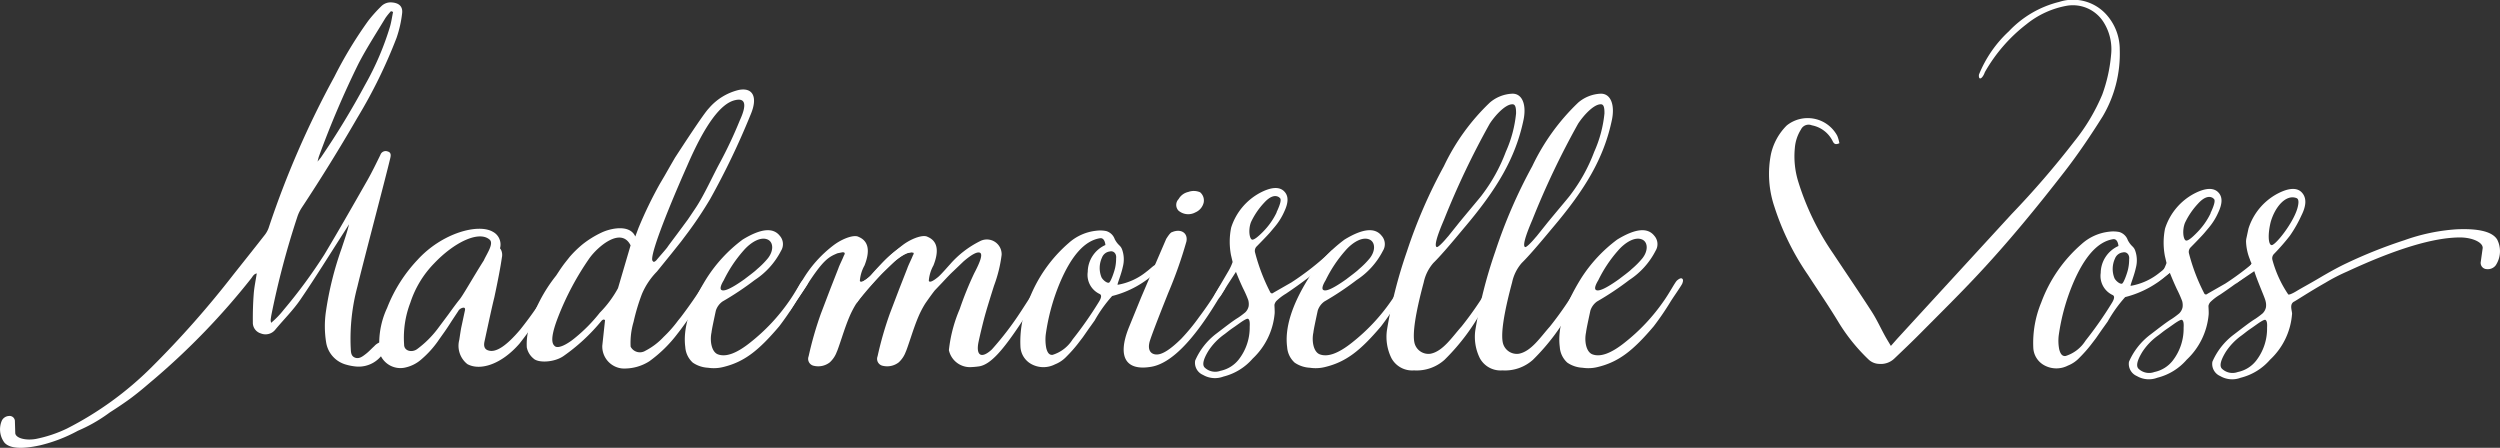 <svg xmlns="http://www.w3.org/2000/svg" viewBox="0 0 253.822 45.468"><rect x="0" y="0" width="253.822" height="45.468" fill="#333333" stroke="none"/><defs><style>.cls-1{fill:#fff;}</style></defs><title>Ativo 4mardan-mobile</title><g id="Camada_2" data-name="Camada 2"><g id="Layer_1" data-name="Layer 1"><path class="cls-1" d="M186.752,14.541c-.437.2-.566.033-.7-.243a2.972,2.972,0,0,0-2.1-1.575.855.855,0,0,0-1.1.422,4.118,4.118,0,0,0-.623,1.877,8.706,8.706,0,0,0,.376,3.519,26.708,26.708,0,0,0,3.527,7.217c1.3,1.963,2.63,3.909,3.906,5.889.5.777.887,1.627,1.333,2.439.181.329.38.648.608,1.034.306-.345.551-.628.8-.9q5.719-6.234,11.44-12.466a90.638,90.638,0,0,0,6.383-7.4,19.617,19.617,0,0,0,2.843-4.763,15.759,15.759,0,0,0,.892-4.029,5.151,5.151,0,0,0-.783-3.342,3.687,3.687,0,0,0-3.7-1.638,9.05,9.05,0,0,0-4.11,1.878,16.283,16.283,0,0,0-4.219,4.858c-.26.72-.665.883-.606.26a12.224,12.224,0,0,1,3.039-4.4,10.457,10.457,0,0,1,5.11-2.985,4.56,4.56,0,0,1,4.727,1.219,5.3,5.3,0,0,1,1.421,3.647,12.5,12.5,0,0,1-1.734,6.76c-1.2,1.912-2.466,3.793-3.847,5.577-2.8,3.612-5.7,7.149-8.822,10.486-1.9,2.032-3.887,3.988-5.848,5.966-.87.877-1.766,1.729-2.662,2.581a1.974,1.974,0,0,1-1.507.517,1.629,1.629,0,0,1-1.139-.5,18.525,18.525,0,0,1-2.982-3.711c-.981-1.63-2.065-3.2-3.1-4.8a26.426,26.426,0,0,1-3.424-6.952,10.383,10.383,0,0,1-.345-5.35,5.925,5.925,0,0,1,1.6-2.895,3.406,3.406,0,0,1,5.128,1.046A3.851,3.851,0,0,1,186.752,14.541Z"></path><path class="cls-1" d="M207.6,37.113a2.136,2.136,0,0,1-1.163-1.832,10.721,10.721,0,0,1,.806-4.565,14.467,14.467,0,0,1,4.112-5.947,4.975,4.975,0,0,1,2.791-1.245,3.11,3.11,0,0,1,1.03.034,1.31,1.31,0,0,1,.859.83c.37.692.6.588.765,1.107a2.957,2.957,0,0,1,.052,1.694c-.178.83-.586,1.764-.531,1.833a6.332,6.332,0,0,0,2.952-1.349c.328-.242.679-.588.791-.622.209-.173.348-.173.449,0,.034,0,.054.069.017.242.027.035-.03.138-.171.311a10.126,10.126,0,0,1-4.594,2.559,13.907,13.907,0,0,0-1.779,2.49l-.593.829-.6.865-.529.692a13.83,13.83,0,0,1-1.139,1.279,3.211,3.211,0,0,1-1.174.8A2.557,2.557,0,0,1,207.6,37.113Zm4.138-2.524a38.121,38.121,0,0,0,2.641-3.769c.311-.484.336-.761.116-.865a2.138,2.138,0,0,1-1.212-2.247,3.031,3.031,0,0,1,1.8-2.732s-.044-.761-.543-.692c-1.539.243-2.9,1.73-4.084,4.53a21.138,21.138,0,0,0-1.438,5.257,4.584,4.584,0,0,0,.049,1.382c.13.519.328.727.647.692A3.688,3.688,0,0,0,211.739,34.589Zm4.331-7.3a4.348,4.348,0,0,0,.1-.968c.062-.45-.244-.8-.647-.692a.976.976,0,0,0-.791.623,2.523,2.523,0,0,0-.049,2c.121.242.5.588.746.553C215.613,28.78,215.981,27.708,216.07,27.293Z"></path><path class="cls-1" d="M230.465,25.633c-.052-.242-.336-.207-.477-.034a28.189,28.189,0,0,1-4.037,3.181l-1.813,1.037c-.084.07-.16.1-.223.07-.034,0-.1-.035-.142-.139a19.346,19.346,0,0,1-1.527-4.011.638.638,0,0,1,.169-.623c.309-.311,1.152-1.175,1.384-1.452l.464-.553a6.327,6.327,0,0,0,.948-1.521c.443-.934.446-1.591.024-2.041-.478-.518-1.315-.484-2.443.1a6.11,6.11,0,0,0-2.978,3.562,7.225,7.225,0,0,0-.012,2.8l.162.691a5.072,5.072,0,0,1-.393.865l-.686,1.171,1.418-1.033c.18.449.407,1,.716,1.66a11.587,11.587,0,0,1,.535,1.21,1.538,1.538,0,0,1,.04.622,1.215,1.215,0,0,1-.341.623,8.237,8.237,0,0,1-.742.553c-.516.311-1.222.864-2.174,1.591a6.87,6.87,0,0,0-2.184,2.766,1.342,1.342,0,0,0,.8,1.452,2.408,2.408,0,0,0,2.072.173,5.788,5.788,0,0,0,2.986-1.832,7.145,7.145,0,0,0,2.232-4.6c.017-.242-.017-.726-.022-.864a.856.856,0,0,1,.185-.38,5.1,5.1,0,0,1,.993-.761,48.694,48.694,0,0,0,4.462-3.389,4.955,4.955,0,0,0,.64-.726A.172.172,0,0,0,230.465,25.633ZM221.7,33.275a5.3,5.3,0,0,1-1.092,3.32,3.174,3.174,0,0,1-1.878,1.175,1.547,1.547,0,0,1-1.62-.345c-.252-.277-.133-.83.4-1.7a6.269,6.269,0,0,1,1.643-1.694c.5-.38.42-.346,1.027-.761l.49-.346c.489-.346.76-.484.857-.449C221.685,32.549,221.729,32.825,221.7,33.275Zm.239-8.852c-.289-.1-.393-1.072-.1-1.8a7.594,7.594,0,0,1,1.315-1.937c.59-.657,1.111-.83,1.509-.588l.116.1c.144.139.055.553-.274,1.28a.687.687,0,0,0-.079.207,7.156,7.156,0,0,1-1.342,1.9C222.511,24.181,222.141,24.457,221.941,24.423Z"></path><path class="cls-1" d="M253.535,24.319q-.73-1.192-4.135-1.037a19.5,19.5,0,0,0-5.286,1.106,48.9,48.9,0,0,0-5.9,2.352c-.807.38-1.748.9-2.739,1.487s-1.771,1-2.287,1.313-.816.415-.87.347a11.644,11.644,0,0,1-1.6-3.493.631.631,0,0,1,.168-.622,21.93,21.93,0,0,0,1.6-1.833,12.985,12.985,0,0,0,1.164-2.04c.541-1.072.531-1.833.055-2.352s-1.314-.484-2.443.1a6.1,6.1,0,0,0-2.977,3.562l-.208.968a1.8,1.8,0,0,0-.039.346,5.269,5.269,0,0,0,.4,1.832c.012.1.14.312.153.415l-.6,1-1.1,1.1,1.984-1.339c.351,1.106,1.081,2.7,1.146,3.043a1.536,1.536,0,0,1,.039.622,1.208,1.208,0,0,1-.341.623,8.261,8.261,0,0,1-.741.553c-.516.311-1.222.864-2.174,1.591a6.853,6.853,0,0,0-2.184,2.766,1.341,1.341,0,0,0,.795,1.452,2.408,2.408,0,0,0,2.072.173,5.787,5.787,0,0,0,2.987-1.832,7.059,7.059,0,0,0,2.231-4.6c.06-.276-.311-.968.171-1.279.111-.035,1.683-1.072,3.217-1.936a18.848,18.848,0,0,1,2.215-1.141c4.993-2.317,8.8-3.458,11.462-3.458,1.21,0,2.317.484,2.295,1.072l-.193,1.383a.631.631,0,0,0,.6.761,1.01,1.01,0,0,0,.912-.381A2.6,2.6,0,0,0,253.535,24.319Zm-23.362,8.956a5.3,5.3,0,0,1-1.092,3.32A3.171,3.171,0,0,1,227.2,37.77a1.545,1.545,0,0,1-1.619-.345c-.253-.277-.134-.83.4-1.7a6.269,6.269,0,0,1,1.643-1.694c.5-.38.42-.346,1.028-.761l.489-.346c.49-.346.761-.484.857-.449C230.156,32.549,230.2,32.825,230.173,33.275Zm.419-8.4c-.288-.1-.357-1.072-.056-2.316.438-1.556,1.542-2.836,2.6-2.456.228.07.272.346.176.8C233.014,22.452,230.886,25.114,230.592,24.872Z"></path><path class="cls-1" d="M38.57,35.922A8.447,8.447,0,0,1,39.3,31.27,15.03,15.03,0,0,1,42.374,26.4c2.5-2.756,6.191-3.737,7.67-2.864a1.455,1.455,0,0,1,.732,1.634,3.4,3.4,0,0,1-.867,1.457.745.745,0,0,1-.482.2c-.3,0-.628.324-.308-.384s1.045-1.715.592-2.114c-1.078-.947-3.6.26-5.647,2.427a10.251,10.251,0,0,0-2.4,3.969,9.918,9.918,0,0,0-.635,4.252c-.01.674.8.843,1.314.472A10.145,10.145,0,0,0,44.4,33.427l1.134-1.517q.8-1.113,1.135-1.517c.5-.607,2.661-4.551,3.276-5.056.409-.338.714-.338.91,0a1.183,1.183,0,0,1,.1.808q-.192,1.367-.766,4.046c-.244.977-.569,2.5-1,4.484-.109.505.029.808.411.91.759.236,1.821-.472,3.22-2.124a38.494,38.494,0,0,0,3.245-4.753c.171-.284.411-.506.564-.742.028-.044.108-.034.2,0,.169,0,.214.1.178.27a6.966,6.966,0,0,1-.52,1.011,42.237,42.237,0,0,1-3.736,5.63c-1.838,2.124-4.006,2.8-5.3,2.09a2.365,2.365,0,0,1-.821-2.461c.089-.573.15-1.011.208-1.281l.368-1.719c.036-.169-.009-.27-.144-.27a.7.7,0,0,0-.552.371l-.647.977c-.663,1.046-.793,1.18-1.426,2.091a9.964,9.964,0,0,1-1.591,1.753,3.66,3.66,0,0,1-1.813.91A2.221,2.221,0,0,1,38.57,35.922Z"></path><path class="cls-1" d="M61.15,35.094l.279-2.589c-.116-.1-.226-.07-.36.069a19.2,19.2,0,0,1-3.876,3.589c-.97.656-2.564.691-3.021.242a1.944,1.944,0,0,1-.687-1.139,6.01,6.01,0,0,1,.2-1.9,15.438,15.438,0,0,1,2.777-5.384l.41-.622c.451-.655.534-.724.964-1.277a10.985,10.985,0,0,1,1.31-1.277A9.821,9.821,0,0,1,61.1,23.6c.883-.414,2.843-.863,3.4.414l.323-.863a42.248,42.248,0,0,1,2.171-4.487l.488-.828.552-.967.5-.863c.565-.863,2.913-4.494,3.438-5.011A5.739,5.739,0,0,1,75.02,9.13c1.44-.277,1.943.759,1.185,2.519a76.96,76.96,0,0,1-4.09,8.533,38.693,38.693,0,0,1-2.244,3.383l-.725.966-.992,1.243L66.7,27.568a7.316,7.316,0,0,0-1.524,2.279,20.308,20.308,0,0,0-.849,2.83,7.456,7.456,0,0,0-.3,2.52,1.06,1.06,0,0,0,1.5.414A6.821,6.821,0,0,0,67.384,34.2a12.513,12.513,0,0,0,1.46-1.657l.281-.345c.914-1.208,1.62-2.244,2.193-3.141.238-.311.406-.449.564-.38.165.035.247.138.175.311a17.424,17.424,0,0,1-2.141,3.383c-.133.138-.691.966-1.112,1.484a13.45,13.45,0,0,1-2.885,2.83,4.694,4.694,0,0,1-2.745.725A2.242,2.242,0,0,1,61.15,35.094Zm-2.806-.76A16.08,16.08,0,0,0,60.9,31.745a11.037,11.037,0,0,0,1.845-2.485l1.278-4.349c-.966-1.933-3.344.138-4.182,1.311a28.485,28.485,0,0,0-3.18,5.972c-.616,1.588-.755,2.554-.38,2.9C56.609,35.508,57.632,34.921,58.344,34.334Zm8.289-7.9c.19-.242.871-1,1.11-1.312.155-.242.535-.725,1.07-1.45l1.021-1.381s.61-.9.812-1.208c.824-1.239,1.7-3.182,2.388-4.459A43.643,43.643,0,0,0,75.121,12.2c.7-1.519.592-2.278-.461-2.037-1.483.311-3.095,2.52-4.874,6.627-2.341,5.282-3.909,9.465-3.513,9.707C66.347,26.637,66.458,26.6,66.633,26.43Z"></path><path class="cls-1" d="M71.886,37.337a3,3,0,0,1-1.546-.518,2.341,2.341,0,0,1-.764-1.587c-.249-1.9.455-4.212,2.144-6.939A14.819,14.819,0,0,1,75.4,24.324c1.867-1.139,3.1-1.243,3.775-.38a1.277,1.277,0,0,1,.123,1.519,7.751,7.751,0,0,1-2.673,2.969,30.1,30.1,0,0,1-3.263,2.174,1.815,1.815,0,0,0-.683.932c-.251,1.173-.407,1.9-.439,2.209-.185.863,0,1.933.6,2.209.824.345,1.948-.069,3.366-1.208A19.364,19.364,0,0,0,80.1,30.606c.642-.9,1.182-1.967,1.392-2.14.293-.242.473-.276.574-.1a.609.609,0,0,1-.062.448c-.226.414-.966,1.45-1.235,1.9a28.46,28.46,0,0,1-1.657,2.416c-2.08,2.45-3.539,3.624-5.722,4.142A3.925,3.925,0,0,1,71.886,37.337Zm3.727-9.009c.168-.138,1.026-.76,1.251-1a8.493,8.493,0,0,0,1.1-1.105c.57-.724.575-1.553.054-1.864-.74-.414-1.812.242-2.549,1.105a13.4,13.4,0,0,0-1.991,3c-.318.518-.392.863-.242.966C73.5,29.64,74.309,29.26,75.613,28.328Z"></path><path class="cls-1" d="M104.764,36.992a2.133,2.133,0,0,1-1.161-1.83,10.709,10.709,0,0,1,.8-4.556,14.45,14.45,0,0,1,4.105-5.937,4.959,4.959,0,0,1,2.786-1.242,3.1,3.1,0,0,1,1.028.034,1.306,1.306,0,0,1,.858.828c.37.691.6.587.764,1.1A2.957,2.957,0,0,1,114,27.085c-.177.829-.584,1.761-.53,1.83a6.318,6.318,0,0,0,2.947-1.347c.328-.241.678-.586.789-.621.21-.172.348-.172.449,0,.034,0,.054.069.017.242.027.034-.029.138-.17.31a10.114,10.114,0,0,1-4.587,2.555,13.9,13.9,0,0,0-1.776,2.485l-.592.828-.6.863-.528.691a13.63,13.63,0,0,1-1.137,1.277,3.21,3.21,0,0,1-1.171.794A2.561,2.561,0,0,1,104.764,36.992Zm4.13-2.52a38.281,38.281,0,0,0,2.637-3.762c.311-.484.335-.76.116-.863a2.136,2.136,0,0,1-1.21-2.244,3.026,3.026,0,0,1,1.793-2.727s-.044-.759-.543-.69c-1.536.241-2.89,1.726-4.076,4.522a21.108,21.108,0,0,0-1.436,5.246,4.61,4.61,0,0,0,.049,1.381c.131.517.328.725.646.691A3.68,3.68,0,0,0,108.894,34.472Zm4.324-7.283a4.392,4.392,0,0,0,.1-.967c.061-.448-.244-.794-.646-.69a.97.97,0,0,0-.789.622,2.518,2.518,0,0,0-.05,2c.121.242.5.587.745.553C112.761,28.673,113.129,27.6,113.218,27.189Z"></path><path class="cls-1" d="M114.606,33.264l1.239-3.038,1.458-3.417,1.1-2.554c.261-.414.451-.656.6-.69.909-.38,1.634.1,1.449.966a43.717,43.717,0,0,1-1.843,5.212q-1.675,4.194-1.895,4.971c-.234.932.21,1.277.727,1.277.588,0,1.389-.518,2.481-1.588a20.164,20.164,0,0,0,1.82-2.209,35.223,35.223,0,0,0,2.026-3c.36-.552.833-.345.542.207l-.678,1.07c-2.519,4.176-4.76,6.42-6.733,6.765C114.314,37.682,113.41,36.267,114.606,33.264Zm5.046-11.878a.847.847,0,0,1,.011-1.173,1.5,1.5,0,0,1,.983-.725,1.611,1.611,0,0,1,1.2.034,1.089,1.089,0,0,1,.365,1.036,1.438,1.438,0,0,1-.836,1A1.523,1.523,0,0,1,119.652,21.386Z"></path><path class="cls-1" d="M135.661,25.705a5.055,5.055,0,0,1-.639.725,48.736,48.736,0,0,1-4.454,3.382,5.117,5.117,0,0,0-.991.76.848.848,0,0,0-.185.379c0,.138.039.621.022.863a7.143,7.143,0,0,1-2.227,4.591,5.784,5.784,0,0,1-2.982,1.83,2.41,2.41,0,0,1-2.068-.173,1.338,1.338,0,0,1-.794-1.45,6.845,6.845,0,0,1,2.18-2.761c.95-.725,1.655-1.277,2.17-1.588a8.079,8.079,0,0,0,.74-.552,1.216,1.216,0,0,0,.341-.622,1.534,1.534,0,0,0-.04-.621,11.4,11.4,0,0,0-.535-1.208c-.308-.656-.535-1.208-.714-1.657l-.876,1.346-.637,1.036c-.246.345-.475.449-.66.345-.22-.1,0-.31.027-.449l1.415-2.416a5.034,5.034,0,0,0,.393-.863l-.163-.69a7.219,7.219,0,0,1,.013-2.8,6.1,6.1,0,0,1,2.972-3.555c1.127-.587,1.963-.622,2.439-.1.421.449.419,1.105-.023,2.037a6.338,6.338,0,0,1-.947,1.518l-.464.553c-.231.276-1.073,1.139-1.381,1.449a.635.635,0,0,0-.168.622,19.322,19.322,0,0,0,1.524,4c.046.1.108.138.142.138.062.034.138,0,.222-.069l1.81-1.036a28.213,28.213,0,0,0,4.03-3.175c.14-.173.424-.208.476.034A.172.172,0,0,1,135.661,25.705Zm-8.78,7.456c.028-.45-.017-.726-.174-.794-.1-.035-.367.1-.856.448l-.488.346c-.607.414-.53.379-1.026.759a6.266,6.266,0,0,0-1.641,1.691c-.529.863-.648,1.415-.4,1.692a1.546,1.546,0,0,0,1.617.345,3.173,3.173,0,0,0,1.874-1.174A5.283,5.283,0,0,0,126.881,33.161Zm1.383-9.665a7.13,7.13,0,0,0,1.339-1.9.751.751,0,0,1,.079-.207c.328-.725.417-1.139.274-1.277l-.116-.1c-.4-.241-.917-.069-1.506.587a7.575,7.575,0,0,0-1.313,1.933c-.293.725-.189,1.692.1,1.8C127.319,24.358,127.689,24.082,128.264,23.5Z"></path><path class="cls-1" d="M132.992,37.337a3,3,0,0,1-1.546-.518,2.341,2.341,0,0,1-.764-1.587c-.249-1.9.455-4.212,2.144-6.939a14.819,14.819,0,0,1,3.682-3.969c1.867-1.139,3.1-1.243,3.775-.38a1.277,1.277,0,0,1,.123,1.519,7.751,7.751,0,0,1-2.673,2.969,30.1,30.1,0,0,1-3.263,2.174,1.815,1.815,0,0,0-.683.932c-.251,1.173-.407,1.9-.439,2.209-.185.863,0,1.933.6,2.209.824.345,1.948-.069,3.366-1.208a19.364,19.364,0,0,0,3.891-4.142c.642-.9,1.182-1.967,1.392-2.14.293-.242.473-.276.574-.1a.609.609,0,0,1-.062.448c-.226.414-.966,1.45-1.235,1.9a28.46,28.46,0,0,1-1.657,2.416c-2.08,2.45-3.539,3.624-5.722,4.142A3.925,3.925,0,0,1,132.992,37.337Zm3.727-9.009c.168-.138,1.026-.76,1.251-1a8.493,8.493,0,0,0,1.1-1.105c.57-.724.575-1.553.054-1.864-.74-.414-1.812.242-2.549,1.105a13.4,13.4,0,0,0-1.991,3c-.318.518-.392.863-.242.966C134.609,29.64,135.415,29.26,136.719,28.328Z"></path><path class="cls-1" d="M141.275,36.37a4.882,4.882,0,0,1-.463-2.83,47.685,47.685,0,0,1,2.029-8.008,51.583,51.583,0,0,1,3.757-8.664,21.821,21.821,0,0,1,4.664-6.455,3.75,3.75,0,0,1,2.264-.9c1.008-.035,1.461,1.07,1.17,2.589-.817,3.969-2.74,7.145-6.112,11.114-1.349,1.623-2.36,2.8-3.06,3.487a4.355,4.355,0,0,0-.975,1.967c-.854,3.176-1.152,5.212-.938,6.144a1.457,1.457,0,0,0,1.627,1.1c1.26-.242,2.192-1.692,3.147-2.761a34.586,34.586,0,0,0,3.31-4.971c.212-.345.441-.449.729-.345.131.034.079.276-.14.656l-1.591,2.588a21.721,21.721,0,0,1-4.035,5.454,4.247,4.247,0,0,1-3.095,1.07A2.389,2.389,0,0,1,141.275,36.37Zm5.674-12.288.091-.1,1.133-1.416c1.166-1.415,2.226-2.657,2.283-2.761a17.15,17.15,0,0,0,2.424-4.384,12.512,12.512,0,0,0,1.044-3.9c.01-.69-.1-.967-.421-.932-.663.035-1.637,1.036-2.251,1.967a82.476,82.476,0,0,0-4.65,9.769c-.757,1.76-.985,2.658-.73,2.761C145.967,25.118,146.345,24.807,146.949,24.082Z"></path><path class="cls-1" d="M150.249,36.37a4.882,4.882,0,0,1-.463-2.83,47.685,47.685,0,0,1,2.029-8.008,51.583,51.583,0,0,1,3.757-8.664,21.857,21.857,0,0,1,4.664-6.455,3.75,3.75,0,0,1,2.264-.9c1.008-.035,1.461,1.07,1.17,2.589-.817,3.969-2.74,7.145-6.112,11.114-1.349,1.623-2.36,2.8-3.06,3.487a4.355,4.355,0,0,0-.975,1.967c-.854,3.176-1.152,5.212-.938,6.144a1.457,1.457,0,0,0,1.627,1.1c1.26-.242,2.192-1.692,3.147-2.761a34.586,34.586,0,0,0,3.31-4.971c.212-.345.441-.449.729-.345.131.034.079.276-.14.656l-1.591,2.588a21.721,21.721,0,0,1-4.035,5.454,4.247,4.247,0,0,1-3.095,1.07A2.389,2.389,0,0,1,150.249,36.37Zm5.674-12.288.091-.1,1.133-1.416c1.166-1.415,2.227-2.657,2.283-2.761a17.181,17.181,0,0,0,2.425-4.384,12.531,12.531,0,0,0,1.043-3.9c.01-.69-.1-.967-.421-.932-.663.035-1.637,1.036-2.251,1.967a82.476,82.476,0,0,0-4.65,9.769c-.757,1.76-.985,2.658-.73,2.761C154.941,25.118,155.319,24.807,155.923,24.082Z"></path><path class="cls-1" d="M160.674,37.337a2.993,2.993,0,0,1-1.546-.518,2.333,2.333,0,0,1-.764-1.587c-.249-1.9.455-4.212,2.144-6.939a14.787,14.787,0,0,1,3.682-3.969c1.867-1.139,3.1-1.243,3.775-.38a1.28,1.28,0,0,1,.123,1.519,7.762,7.762,0,0,1-2.674,2.969,30,30,0,0,1-3.262,2.174,1.809,1.809,0,0,0-.683.932c-.252,1.173-.407,1.9-.44,2.209-.185.863,0,1.933.6,2.209.824.345,1.948-.069,3.366-1.208a19.393,19.393,0,0,0,3.892-4.142c.641-.9,1.182-1.967,1.391-2.14.294-.242.474-.276.574-.1.048.1.018.241-.061.448-.227.414-.967,1.45-1.236,1.9a28.222,28.222,0,0,1-1.657,2.416c-2.079,2.45-3.539,3.624-5.721,4.142A3.928,3.928,0,0,1,160.674,37.337Zm3.727-9.009c.168-.138,1.026-.76,1.251-1a8.491,8.491,0,0,0,1.1-1.105c.57-.724.575-1.553.055-1.864-.74-.414-1.813.242-2.55,1.105a13.4,13.4,0,0,0-1.99,3c-.318.518-.393.863-.242.966C162.29,29.64,163.1,29.26,164.4,28.328Z"></path><path class="cls-1" d="M106.193,28.4c-.128-.207-.266-.207-.449,0l-1.08,1.657-.982,1.519a31.416,31.416,0,0,1-2.977,3.9c-1.077,1-1.651.621-1.348-.794.163-.759.515-2.243.755-3.037.015-.069.269-.932.805-2.624a13.844,13.844,0,0,0,.777-3.141A1.5,1.5,0,0,0,99.47,24.5a9.865,9.865,0,0,0-3.024,2.347c-.133.138-.87,1-1.2,1.277-.545.449-.885.587-.945.38a3.782,3.782,0,0,1,.471-1.554c.6-1.518.4-2.485-.586-2.9-.4-.242-1.464.069-2.441.759a21.63,21.63,0,0,0-3.331,3.142,3.656,3.656,0,0,1-.851.66c-.2.692-.411,1.442-.635,2.22.159-.219.343-.459.578-.74,2.093-2.52,3.62-4,4.53-4.384l.506-.1c.241,0,.288.1.133.346-.095.275-.45.966-.551,1.277l-.838,2.139-.947,2.486A35.423,35.423,0,0,0,89.1,36.17a.718.718,0,0,0,.518.967,1.916,1.916,0,0,0,1.627-.345,2.694,2.694,0,0,0,.713-1.07c.057-.1.236-.622.525-1.484q.444-1.347.755-2.071a9.764,9.764,0,0,1,.7-1.347c.5-.724.839-1.173.979-1.346l.757-.794c.449-.483.807-.863,1.108-1.139l1.043-1c.845-.725,1.43-1.035,1.7-.863.239.173.022.863-.617,2.071a34.238,34.238,0,0,0-1.468,3.625,14.49,14.49,0,0,0-1.1,4.176,2.187,2.187,0,0,0,2.15,1.726,8.279,8.279,0,0,0,.843-.069c1.238-.138,2.545-1.726,4.38-4.487.762-1.139,1.547-2.382,2.437-3.8l.074-.345A.172.172,0,0,0,106.193,28.4Z"></path><path class="cls-1" d="M88.676,28.68c.45-.483.807-.863,1.108-1.139l1.043-1c.845-.724,1.629-1.052,1.9-.88l.529-1.319a1.949,1.949,0,0,0-.787.163,9.865,9.865,0,0,0-3.024,2.347c-.132.138-.87,1-1.2,1.277-.545.449-.885.587-.945.38a3.774,3.774,0,0,1,.472-1.554c.6-1.518.394-2.485-.587-2.9-.4-.242-1.464.069-2.441.759a12.278,12.278,0,0,0-3.329,3.732c-.157.144-.891,1.729-1.007,1.827-.159.56-.089.654-.269,1.284l1.66-2.513c1.781-2.785,2.326-3.052,3.236-3.432l.506-.1c.241,0,.288.1.133.346-.095.275-.449.966-.551,1.277l-.838,2.139-.947,2.486A35.423,35.423,0,0,0,82.1,36.17a.718.718,0,0,0,.518.967,1.916,1.916,0,0,0,1.627-.345,2.694,2.694,0,0,0,.713-1.07c.057-.1.237-.622.525-1.484q.444-1.347.755-2.071a9.764,9.764,0,0,1,.7-1.347c.5-.724.839-1.173.98-1.346Z"></path><path class="cls-1" d="M39.778.246a1.344,1.344,0,0,0-1.08.4A14.588,14.588,0,0,0,37.39,2.108,41.974,41.974,0,0,0,33.944,7.8a93.558,93.558,0,0,0-6.666,15.33,2.59,2.59,0,0,1-.442.78c-1.039,1.33-2.092,2.649-3.141,3.971a97.555,97.555,0,0,1-8.288,9.383,33.958,33.958,0,0,1-8.613,6.248,13.218,13.218,0,0,1-3.167,1.056c-1.014.175-2.011-.075-2.077-.576l-.036-1.2a.539.539,0,0,0-.61-.557.854.854,0,0,0-.71.453,2.248,2.248,0,0,0,.251,2.245q.783.9,3.615.281a15.513,15.513,0,0,0,3.849-1.48,15.661,15.661,0,0,0,2.959-1.658l.294-.212c.616-.391,1.213-.788,1.781-1.192.623-.439,1.338-1.014,2.084-1.654.2-.172.387-.329.564-.476A72.293,72.293,0,0,0,25.51,28.259c.142-.178.241-.43.559-.5-.112.731-.259,1.41-.309,2.091-.071.956-.1,1.915-.088,2.87a1.128,1.128,0,0,0,.807,1.131,1.271,1.271,0,0,0,1.5-.418c.841-1.006,1.787-1.943,2.521-3.018,1.544-2.259,2.979-4.588,4.459-6.888.161-.251.319-.5.479-.757-.2.838-.488,1.637-.751,2.444a33.424,33.424,0,0,0-1.6,6.44,10.359,10.359,0,0,0,.03,3.135,2.788,2.788,0,0,0,2.01,2.228,5.425,5.425,0,0,0,1,.193,2.966,2.966,0,0,0,3.02-1.8c.063-.168.074-.479-.021-.546a.858.858,0,0,0-.634-.08,1.431,1.431,0,0,0-.5.369c-.28.25-.531.535-.827.764-.33.256-.7.564-1.131.39-.448-.181-.4-.651-.429-1.059a20.424,20.424,0,0,1,.679-6.136c.587-2.467,2.9-11.171,3.345-13.079.067-.285.08-.563-.276-.658a.561.561,0,0,0-.73.345c-.43.877-.855,1.759-1.339,2.609-1.433,2.514-2.865,5.029-4.352,7.514a52.021,52.021,0,0,1-4.12,5.6,8.718,8.718,0,0,1-1.285,1.332,1.33,1.33,0,0,1-.048-.273c.019-.182.044-.364.079-.544a84.83,84.83,0,0,1,2.619-9.908,3.918,3.918,0,0,1,.444-.939Q33.6,16.6,36.3,11.927a51.12,51.12,0,0,0,3.961-8.082,11.738,11.738,0,0,0,.565-2.483C40.916.643,40.5.3,39.778.246Zm-.17,2.418a28.854,28.854,0,0,1-2.539,5.943A81.662,81.662,0,0,1,32.6,15.962c-.076.111-.17.211-.361.447.077-.286.1-.417.146-.54A93.95,93.95,0,0,1,36.4,6.458c.824-1.586,1.808-3.1,2.734-4.633a6.126,6.126,0,0,1,.563-.692l.211.077C39.809,1.7,39.739,2.187,39.608,2.664Z"></path></g></g></svg>
